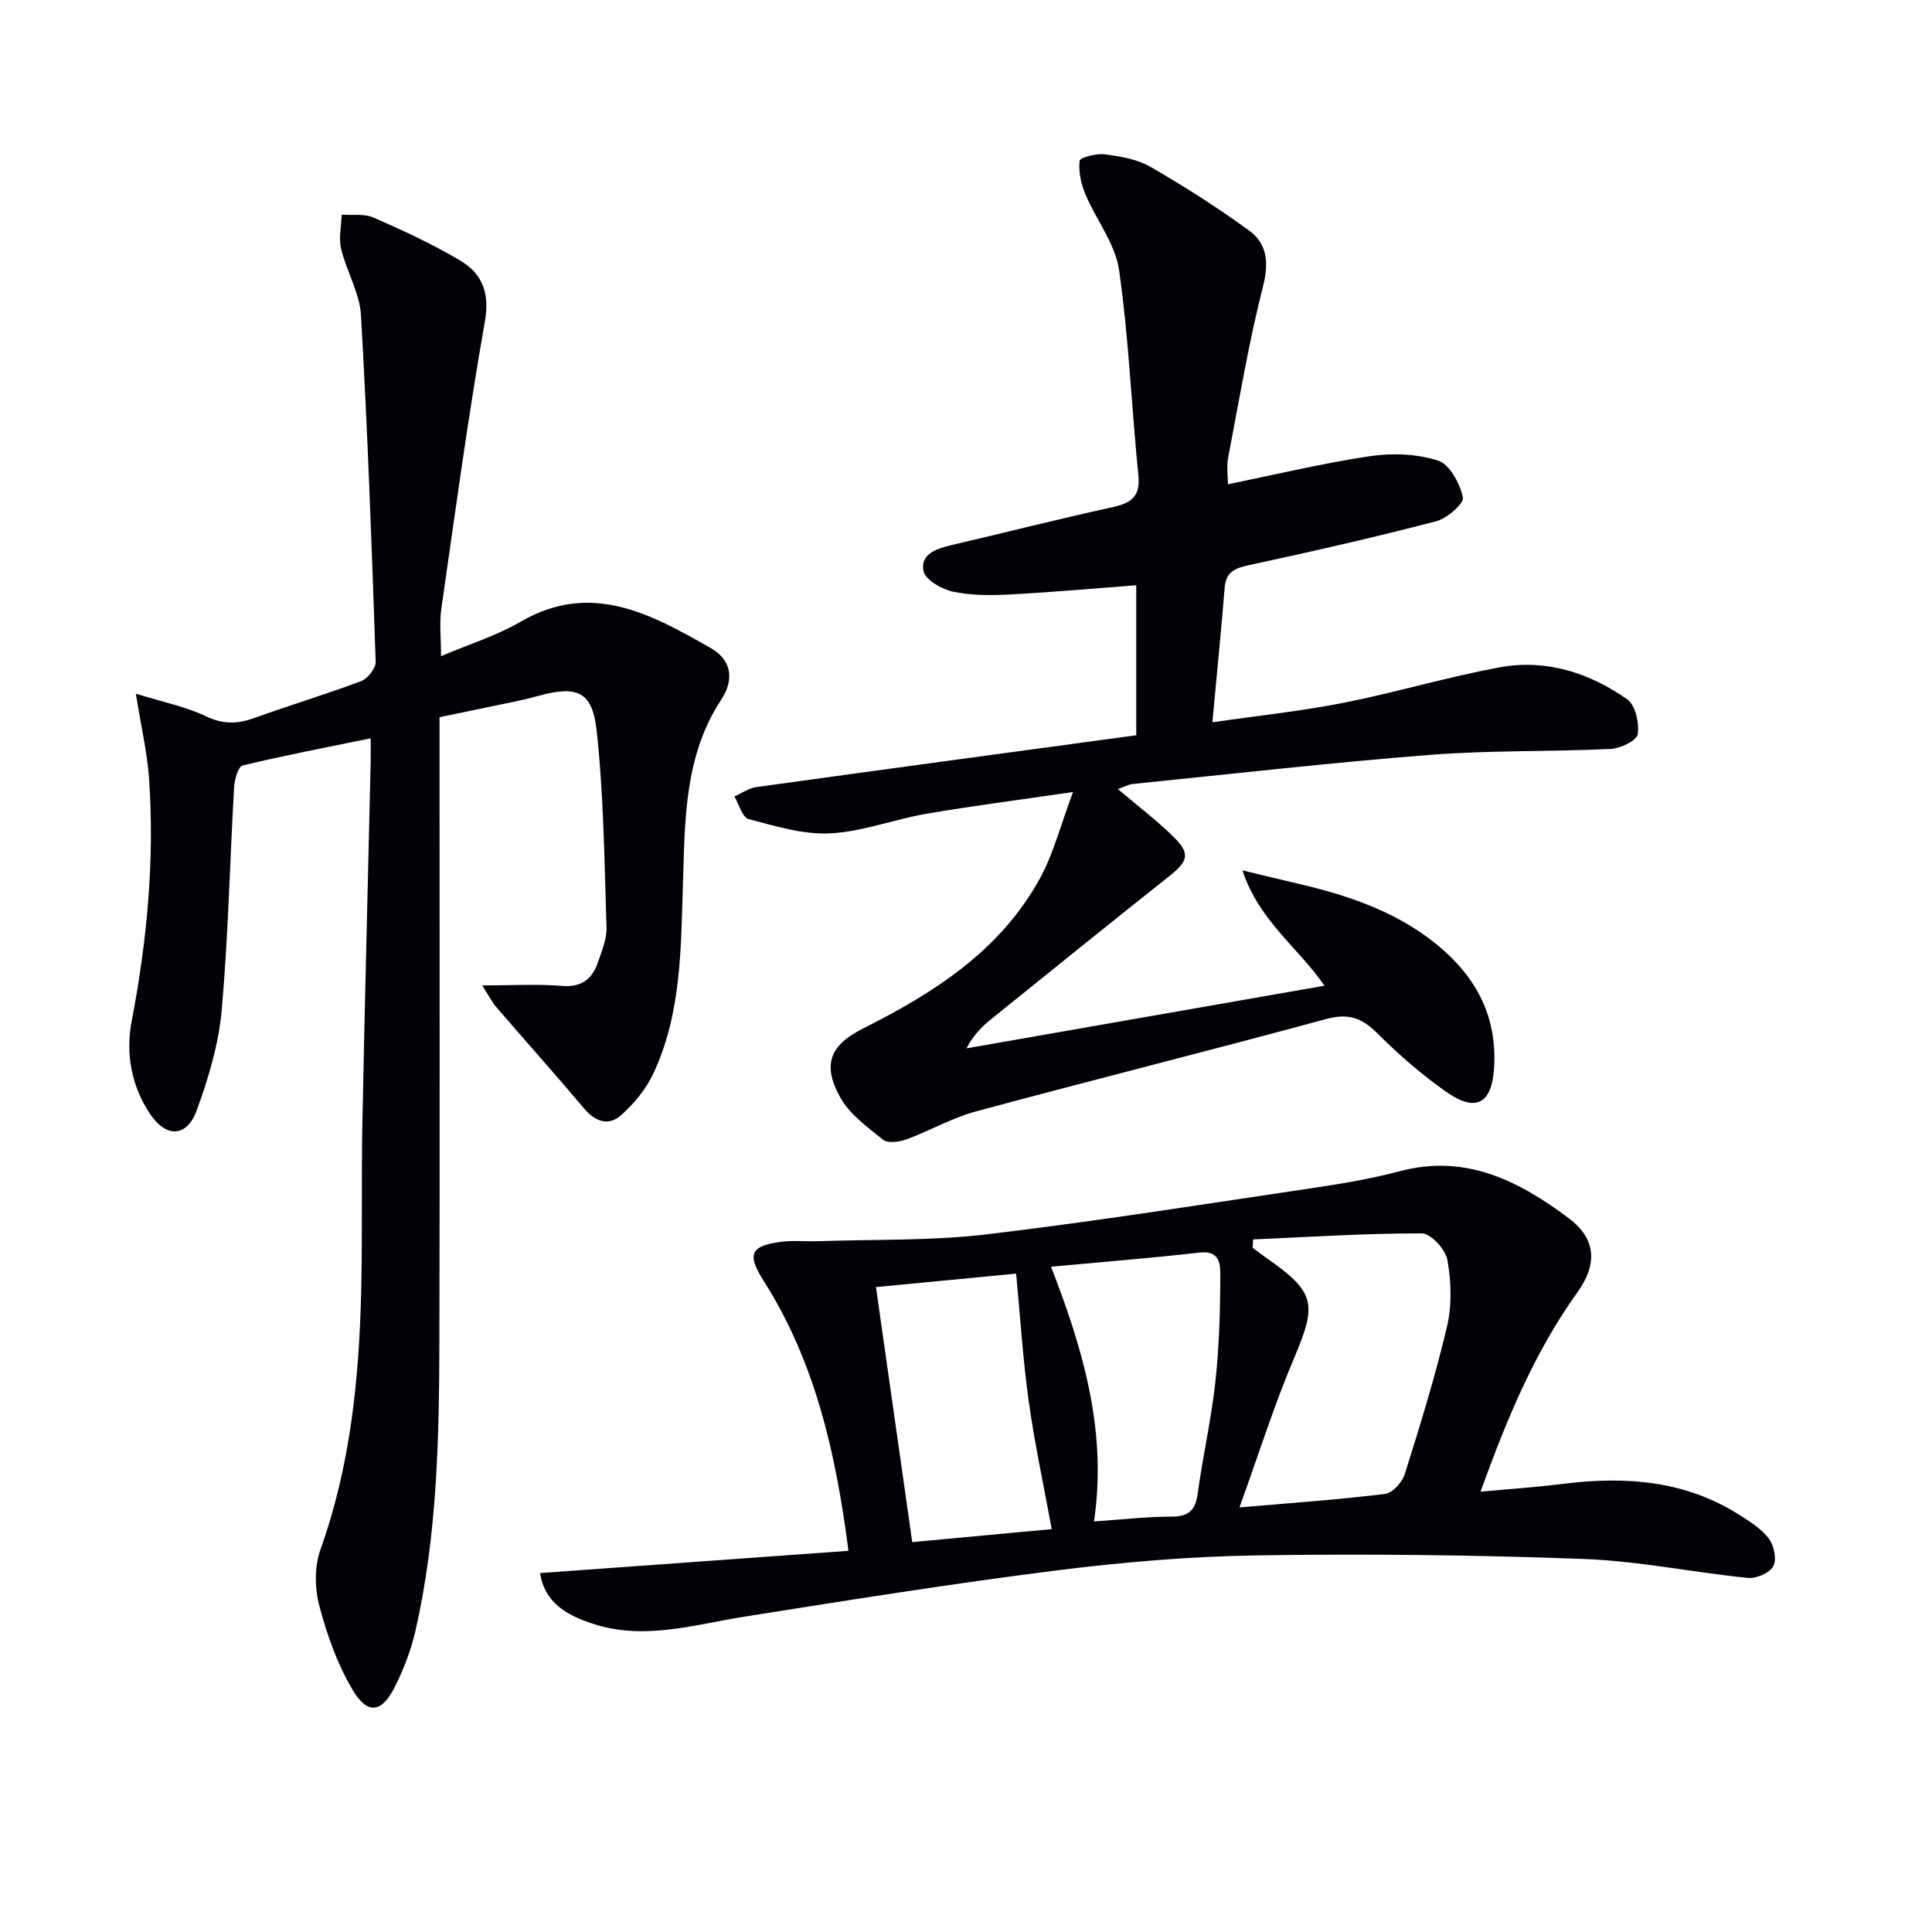 <svg enable-background="new 0 0 400 400" viewBox="0 0 400 400" xmlns="http://www.w3.org/2000/svg"><path d="m99.83 204.02c6.5 0 11.5-.32 16.43.1 4.11.35 6.35-1.39 7.55-4.92.8-2.35 1.84-4.83 1.76-7.22-.44-13.59-.57-27.25-2.04-40.74-.9-8.24-4.16-9.36-12.27-7.11-3.35.93-6.78 1.53-10.18 2.26-3.21.69-6.43 1.34-10.08 2.1v6.08c0 40.99.07 81.99-.03 122.98-.05 20.11-.44 40.24-4.93 59.98-.91 4.01-2.42 7.98-4.26 11.66-2.74 5.5-5.69 5.92-8.84.57-3.14-5.31-5.28-11.39-6.85-17.39-.95-3.63-.98-8.11.27-11.6 6.2-17.32 7.98-35.26 8.42-53.42.28-11.66.02-23.33.25-34.99.49-24.79 1.14-49.57 1.71-74.36.03-1.47 0-2.95 0-5.14-9.14 1.88-17.88 3.54-26.51 5.63-.92.22-1.67 2.89-1.76 4.46-.89 15.43-1.2 30.91-2.58 46.3-.63 6.99-2.74 14-5.16 20.64-2.02 5.55-6.28 5.75-9.62.8-3.88-5.75-5.13-12.53-3.87-19.13 3.2-16.72 4.8-33.5 3.61-50.47-.36-5.22-1.59-10.38-2.72-17.47 5.74 1.78 10.37 2.69 14.49 4.67 3.52 1.69 6.5 1.63 9.98.38 7.35-2.65 14.85-4.9 22.16-7.65 1.36-.51 3.07-2.66 3.02-4-.81-23.92-1.67-47.84-3.04-71.74-.27-4.64-2.99-9.09-4.11-13.74-.54-2.23.04-4.73.11-7.1 2.23.17 4.71-.23 6.64.62 6.07 2.66 12.13 5.46 17.83 8.84 4.58 2.71 6.24 6.65 5.18 12.65-3.48 19.76-6.17 39.66-9.02 59.52-.42 2.92-.06 5.95-.06 9.78 5.68-2.42 11.41-4.19 16.46-7.12 14.69-8.53 27.09-1.54 39.38 5.44 4.04 2.29 5.11 6.22 2.16 10.71-7.62 11.57-7.49 24.83-7.91 37.94-.43 13.46-.28 27.05-6.2 39.58-1.5 3.17-3.95 6.11-6.59 8.47s-5.38 1.36-7.72-1.42c-5.97-7.08-12.15-13.99-18.19-21-.87-1.03-1.48-2.27-2.87-4.43z" fill="#010106"/><path d="m231.46 163.38c4.13 3.51 7.98 6.42 11.4 9.77 3.64 3.56 3.2 5.09-.79 8.26-12.38 9.83-24.68 19.76-36.98 29.69-1.91 1.54-3.62 3.32-4.99 5.95 24.53-4.29 49.05-8.58 74.12-12.97-5.4-7.87-13.54-13.41-16.99-23.88 4.54 1.09 7.97 1.93 11.41 2.73 11.12 2.58 21.75 6.22 30.46 14.02 7.25 6.5 10.91 14.53 10.22 24.37-.5 7.16-3.76 9-9.76 4.82-5.16-3.6-9.98-7.79-14.43-12.24-3.19-3.18-5.99-4.16-10.52-2.93-24.16 6.56-48.44 12.63-72.61 19.15-4.92 1.33-9.47 3.99-14.29 5.76-1.49.55-3.9.88-4.9.07-3.29-2.63-7.01-5.34-8.94-8.9-3.7-6.8-1.91-10.74 4.91-14.16 14.76-7.41 28.46-16.19 36.62-31.2 2.71-4.99 4.13-10.69 6.76-17.71-11.27 1.65-20.87 2.87-30.4 4.51-6.69 1.15-13.24 3.72-19.93 4.05-5.57.28-11.32-1.51-16.83-2.96-1.31-.35-1.99-3.05-2.96-4.67 1.51-.67 2.97-1.73 4.55-1.95 26.12-3.63 52.26-7.15 78.66-10.73 0-10.71 0-20.77 0-31.06-8.8.66-17.38 1.44-25.97 1.9-3.97.21-8.07.25-11.92-.56-2.34-.49-5.77-2.44-6.15-4.26-.74-3.54 2.73-4.68 5.82-5.4 11.14-2.61 22.23-5.41 33.4-7.87 3.79-.84 5.7-2.19 5.26-6.54-1.43-14.18-1.98-28.46-4-42.54-.78-5.45-4.76-10.4-6.98-15.71-.9-2.14-1.44-4.66-1.19-6.9.07-.67 3.45-1.56 5.18-1.34 3.22.42 6.69.98 9.43 2.56 7.02 4.04 13.88 8.42 20.43 13.18 3.78 2.74 4.2 6.62 2.94 11.56-2.97 11.7-4.96 23.66-7.23 35.53-.33 1.74-.05 3.6-.05 5.48 10.01-2.03 19.67-4.37 29.47-5.82 4.59-.68 9.7-.48 14.06.93 2.4.78 4.51 4.73 5.13 7.61.27 1.25-3.27 4.36-5.52 4.94-12.83 3.34-25.77 6.29-38.73 9.07-2.98.64-4.81 1.4-5.08 4.72-.72 8.89-1.61 17.76-2.54 27.83 9.51-1.38 18.38-2.3 27.09-4.02 10.89-2.15 21.58-5.38 32.5-7.37 9.54-1.74 18.5 1.15 26.31 6.65 1.69 1.19 2.52 4.92 2.16 7.23-.21 1.32-3.6 2.93-5.62 3.03-12.46.59-24.99.26-37.41 1.23-20.52 1.6-40.98 3.95-61.47 6.02-.99.1-1.9.64-3.11 1.07z" fill="#010106"/><path d="m111.81 325.69c21.35-1.54 42.33-3.06 63.85-4.61-2.58-20.11-6.83-39-17.55-55.89-3.45-5.43-2.81-7.24 3.49-8.07 2.62-.35 5.32-.05 7.98-.15 11.58-.4 23.25-.05 34.72-1.41 22.73-2.71 45.36-6.31 68.01-9.67 5.9-.88 11.82-1.9 17.58-3.42 13.66-3.62 24.71 2.1 34.95 9.79 5.75 4.32 5.84 9.61 1.73 15.33-8.91 12.4-14.64 26.33-20.05 41.25 6.12-.57 11.65-.94 17.14-1.63 12.82-1.6 25.19-.72 36.43 6.41 2.22 1.41 4.61 2.91 6.14 4.95 1.07 1.43 1.66 4.31.91 5.7-.75 1.4-3.52 2.6-5.26 2.42-11.39-1.15-22.71-3.51-34.11-3.93-22.41-.83-44.87-1.08-67.29-.74-13.93.21-27.91 1.38-41.74 3.12-21.56 2.72-43.03 6.15-64.49 9.55-10.61 1.68-21.08 5.07-31.9 1.36-5.18-1.75-9.58-4.3-10.54-10.36zm147.63-69.08c-.03.57-.06 1.15-.1 1.72.88.66 1.75 1.34 2.65 1.97 10.41 7.23 10.74 9.57 5.91 20.95-4.17 9.84-7.39 20.09-11.28 30.85 10.7-.93 20.46-1.61 30.15-2.8 1.54-.19 3.55-2.43 4.08-4.12 3.18-10.12 6.33-20.27 8.75-30.59 1.03-4.37.86-9.27.07-13.72-.38-2.17-3.43-5.51-5.28-5.51-11.64-.02-23.29.74-34.95 1.25zm-78.08 9.87c2.54 17.86 4.99 35.05 7.51 52.8 9.96-.93 19.89-1.85 28.88-2.69-1.7-9.29-3.57-17.86-4.77-26.52-1.2-8.63-1.74-17.35-2.6-26.38-9.87.94-19.26 1.84-29.02 2.79zm36.24-4.22c6.65 17.06 11.66 34.12 8.9 52.74 5.77-.39 10.88-.99 15.99-1 3.51 0 4.99-1.2 5.47-4.7 1.05-7.71 2.8-15.33 3.65-23.05.8-7.25 1.02-14.58 1.04-21.87.01-2.23.17-5.56-4.26-5.05-10.05 1.14-20.14 1.94-30.79 2.93z" fill="#010106"/></svg>